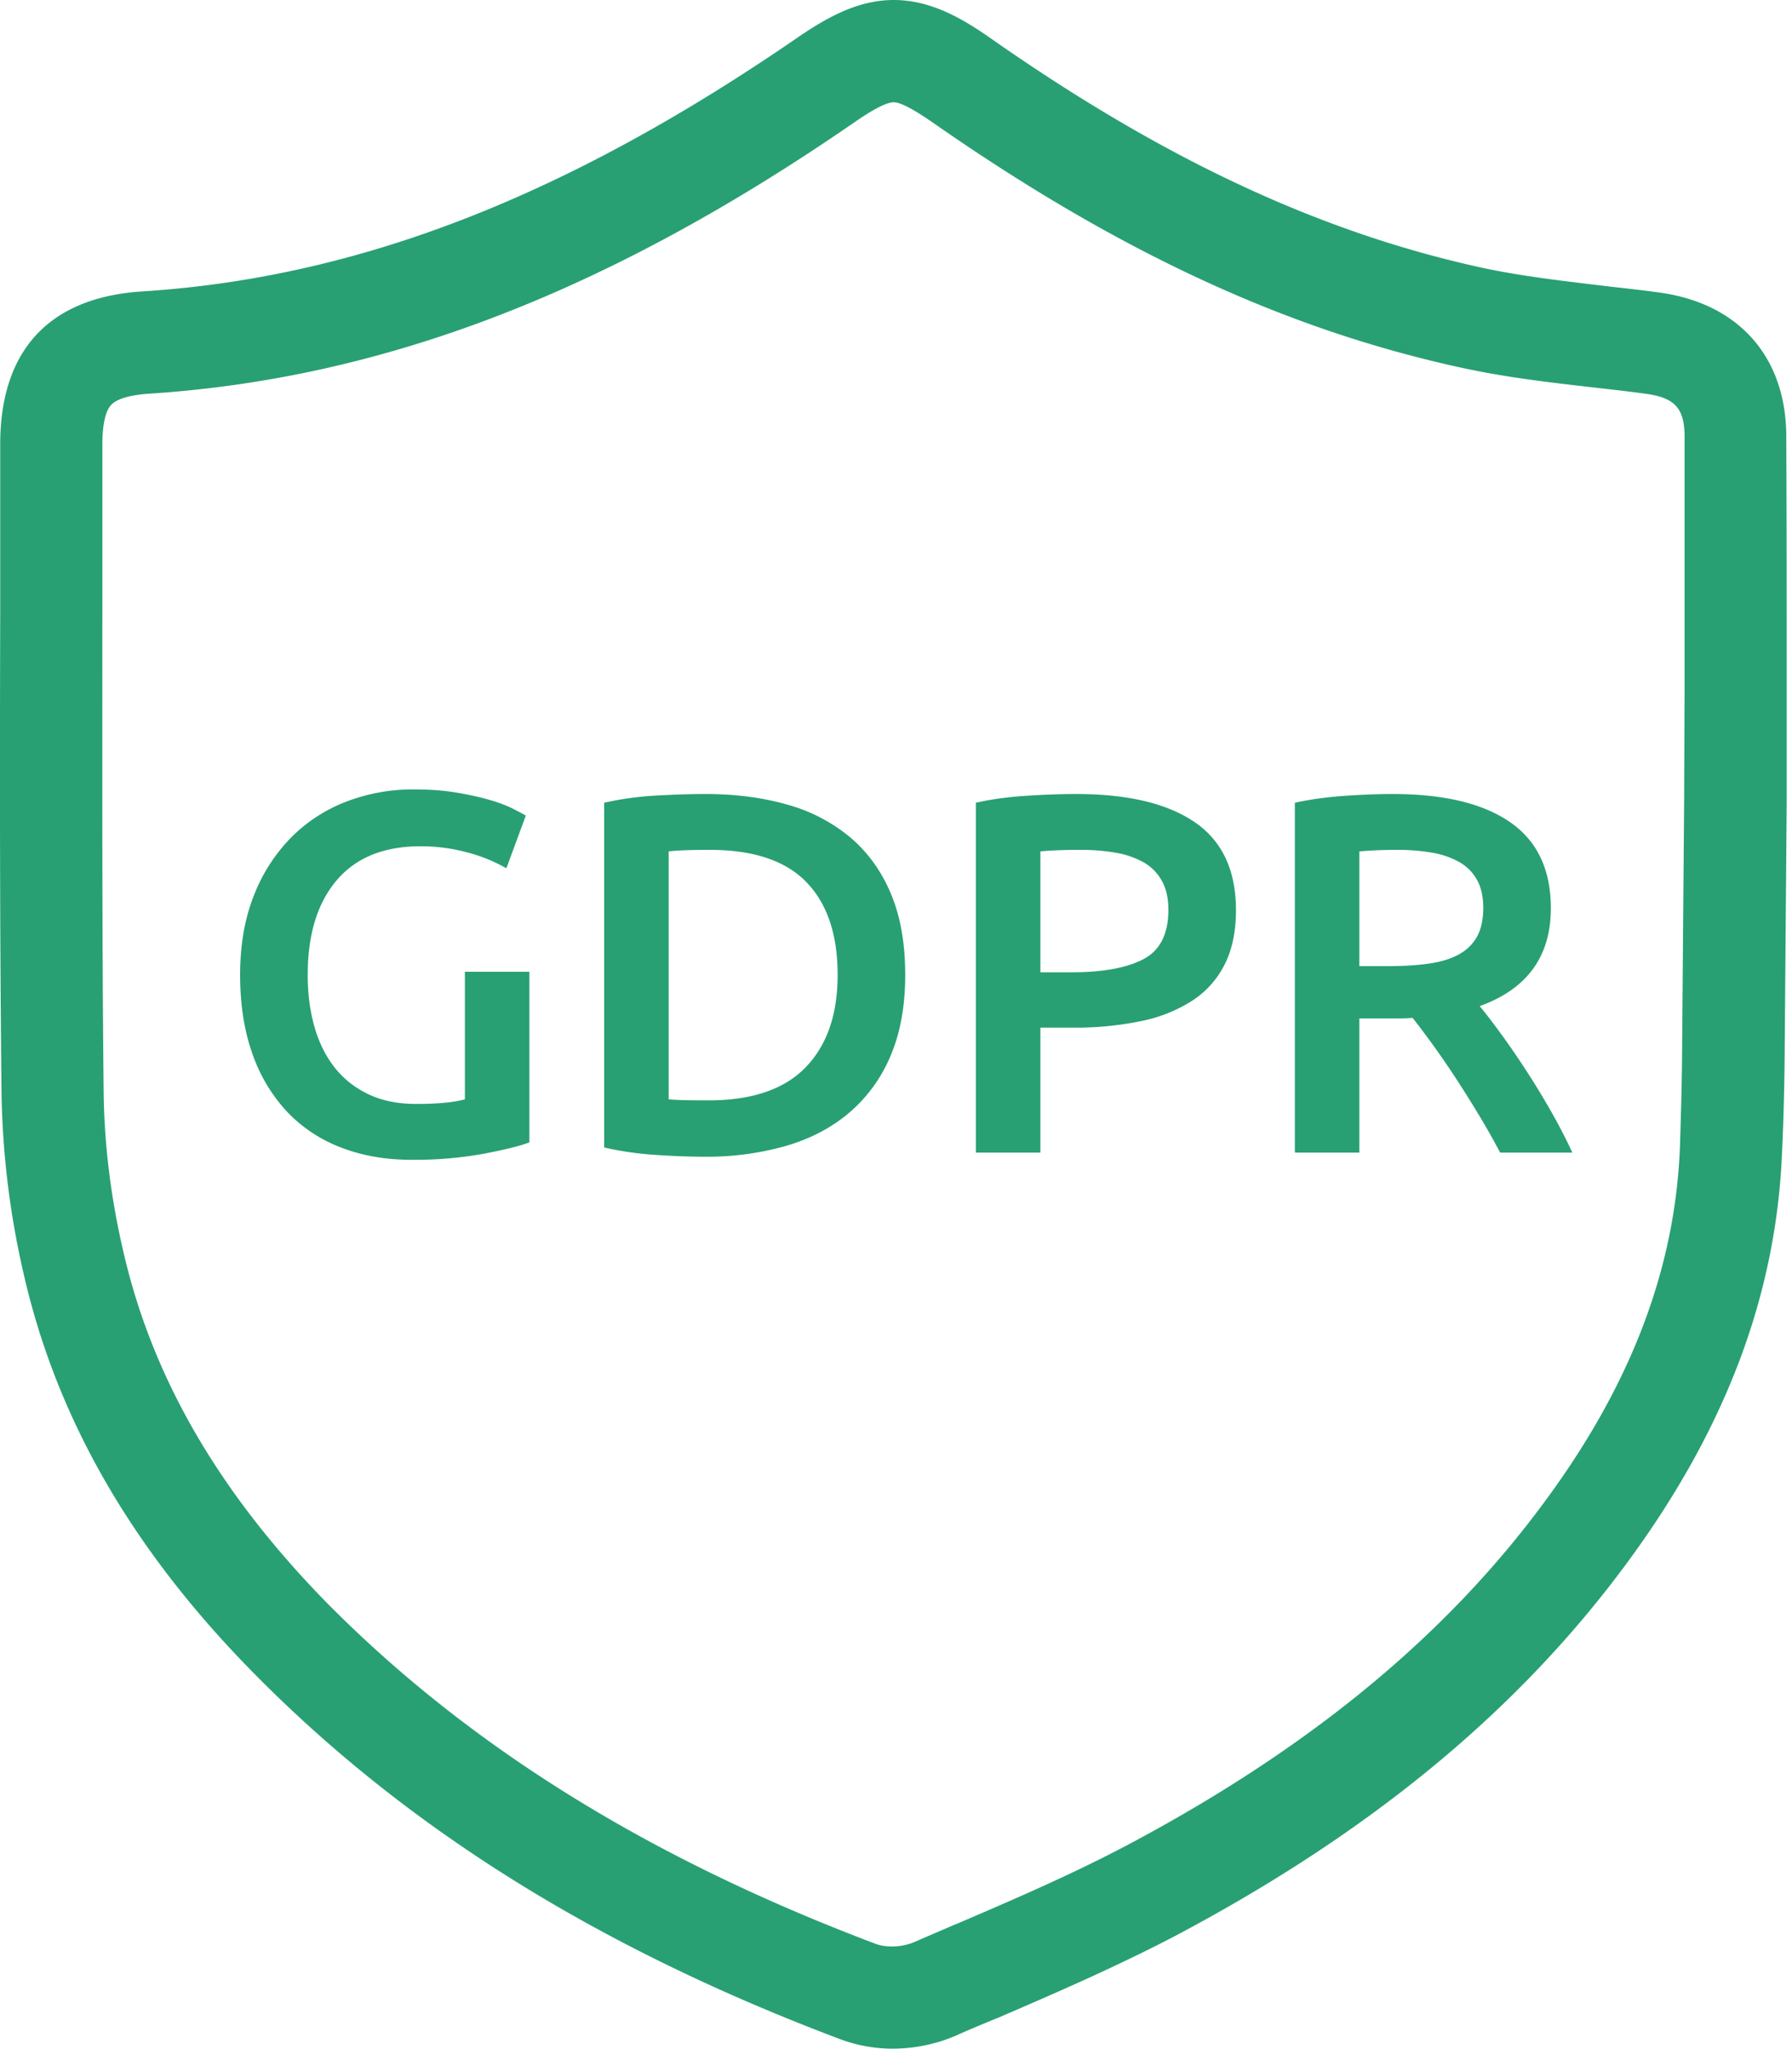 <svg width="42" height="48" xmlns="http://www.w3.org/2000/svg" xmlns:xlink="http://www.w3.org/1999/xlink"><defs><path d="M52.866 18.229c.01 2.006.01 4.011.01 6.027v2.505l-.05 6.167c-.01.768-.03 1.447-.06 2.086-.14 3.333-1.327 6.466-3.621 9.58-2.554 3.473-6.026 6.337-10.615 8.762-1.377.718-2.783 1.327-4.15 1.916l-.03.01c-.31.13-.629.259-.938.399-.459.2-.977.309-1.496.309a3.51 3.51 0 0 1-1.217-.22c-5.647-2.125-10.136-4.92-13.718-8.542-2.873-2.904-4.649-5.977-5.427-9.39a20.143 20.143 0 0 1-.519-4.281c-.04-3.732-.04-7.515-.03-11.177v-.02-3.952c0-2.205 1.148-3.443 3.333-3.582 5.048-.32 9.926-2.216 15.343-5.938C30.35 8.43 31.088 8 31.946 8c.868 0 1.606.43 2.274.898 4.05 2.834 7.712 4.54 11.493 5.369.968.21 1.975.32 3.043.449.359.04.728.08 1.087.13 1.896.24 3.023 1.507 3.023 3.383zm-2.394 8.412l.01-2.395V18.23c0-.669-.23-.918-.928-1.008-.36-.05-.709-.09-1.068-.13-1.137-.13-2.204-.25-3.282-.489-4.1-.898-8.03-2.724-12.35-5.738-.45-.31-.749-.469-.908-.469-.16 0-.46.15-.908.46-5.786 3.99-11.044 6.007-16.54 6.366-.45.03-.759.12-.889.26-.14.139-.21.478-.21.937v3.972c0 3.652-.01 7.435.03 11.147.01 1.217.16 2.485.46 3.772.678 2.964 2.244 5.658 4.778 8.243 3.332 3.363 7.542 5.977 12.86 7.983.11.04.24.06.379.06.19 0 .379-.04.538-.11.32-.14.629-.27.948-.409l.03-.01c1.327-.569 2.694-1.157 3.98-1.836 4.26-2.255 7.473-4.89 9.807-8.063 2.006-2.715 3.043-5.419 3.163-8.263.02-.619.04-1.267.05-2.006l.05-6.187v-.07zm-29.62 1.183c-.856 0-1.51.266-1.962.798-.452.532-.678 1.27-.678 2.214 0 .448.054.858.162 1.23.108.372.268.69.48.954.212.264.476.47.792.618.316.148.686.222 1.11.222.264 0 .492-.01.684-.03a2.78 2.78 0 0 0 .456-.078v-2.988h1.512v3.996c-.208.08-.56.168-1.056.264a9.106 9.106 0 0 1-1.716.144c-.6 0-1.148-.096-1.644-.288a3.41 3.41 0 0 1-1.266-.84 3.817 3.817 0 0 1-.81-1.356c-.192-.536-.288-1.152-.288-1.848 0-.696.106-1.312.318-1.848a4 4 0 0 1 .87-1.362 3.66 3.66 0 0 1 1.296-.846 4.35 4.35 0 0 1 1.584-.288c.384 0 .726.026 1.026.078.3.052.558.11.774.174.216.064.394.132.534.204.14.072.238.124.294.156l-.456 1.236a3.672 3.672 0 0 0-.894-.366 4.13 4.13 0 0 0-1.122-.15zm11.364 3.012c0 .72-.112 1.346-.336 1.878a3.552 3.552 0 0 1-.954 1.332c-.412.356-.908.62-1.488.792a6.758 6.758 0 0 1-1.926.258c-.336 0-.716-.014-1.14-.042a7.689 7.689 0 0 1-1.212-.174v-8.076a7.285 7.285 0 0 1 1.224-.168c.432-.024.816-.036 1.152-.036.696 0 1.332.082 1.908.246a3.93 3.93 0 0 1 1.482.768c.412.348.73.788.954 1.32.224.532.336 1.166.336 1.902zm-5.544 2.916c.088.008.204.014.348.018.144.004.34.006.588.006 1.016 0 1.774-.258 2.274-.774s.75-1.238.75-2.166c0-.944-.244-1.668-.732-2.172-.488-.504-1.244-.756-2.268-.756-.448 0-.768.012-.96.036v5.808zm9.552-7.152c1.208 0 2.134.22 2.778.66.644.44.966 1.128.966 2.064 0 .488-.086.906-.258 1.254a2.167 2.167 0 0 1-.75.852 3.48 3.48 0 0 1-1.2.486 7.572 7.572 0 0 1-1.62.156h-.756V35h-1.512v-8.196c.352-.08.742-.134 1.17-.162.428-.028.822-.042 1.182-.042zm.108 1.308c-.384 0-.7.012-.948.036v2.832h.732c.728 0 1.288-.102 1.68-.306.392-.204.588-.59.588-1.158 0-.272-.052-.5-.156-.684a1.12 1.12 0 0 0-.432-.432 2.031 2.031 0 0 0-.654-.222 4.71 4.71 0 0 0-.81-.066zM43.64 26.6c1.2 0 2.118.22 2.754.66.636.44.954 1.112.954 2.016 0 1.128-.556 1.892-1.668 2.292.152.184.324.408.516.672a19.72 19.72 0 0 1 1.164 1.806c.184.324.348.642.492.954H46.16a17.6 17.6 0 0 0-.492-.87 28.353 28.353 0 0 0-.534-.852 20.15 20.15 0 0 0-1.026-1.434 4.13 4.13 0 0 1-.288.012h-.96V35h-1.512v-8.196c.368-.08.76-.134 1.176-.162.416-.028.788-.042 1.116-.042zm.108 1.308c-.32 0-.616.012-.888.036v2.688h.66c.368 0 .692-.02.972-.06.28-.04.514-.112.702-.216.188-.104.33-.244.426-.42.096-.176.144-.4.144-.672 0-.256-.048-.472-.144-.648a1.071 1.071 0 0 0-.414-.42 1.959 1.959 0 0 0-.642-.222 4.682 4.682 0 0 0-.816-.066z" id="a"/></defs><use fill="#28A073" xlink:href="#a" transform="translate(-11 -8)" fill-rule="evenodd"/></svg>
